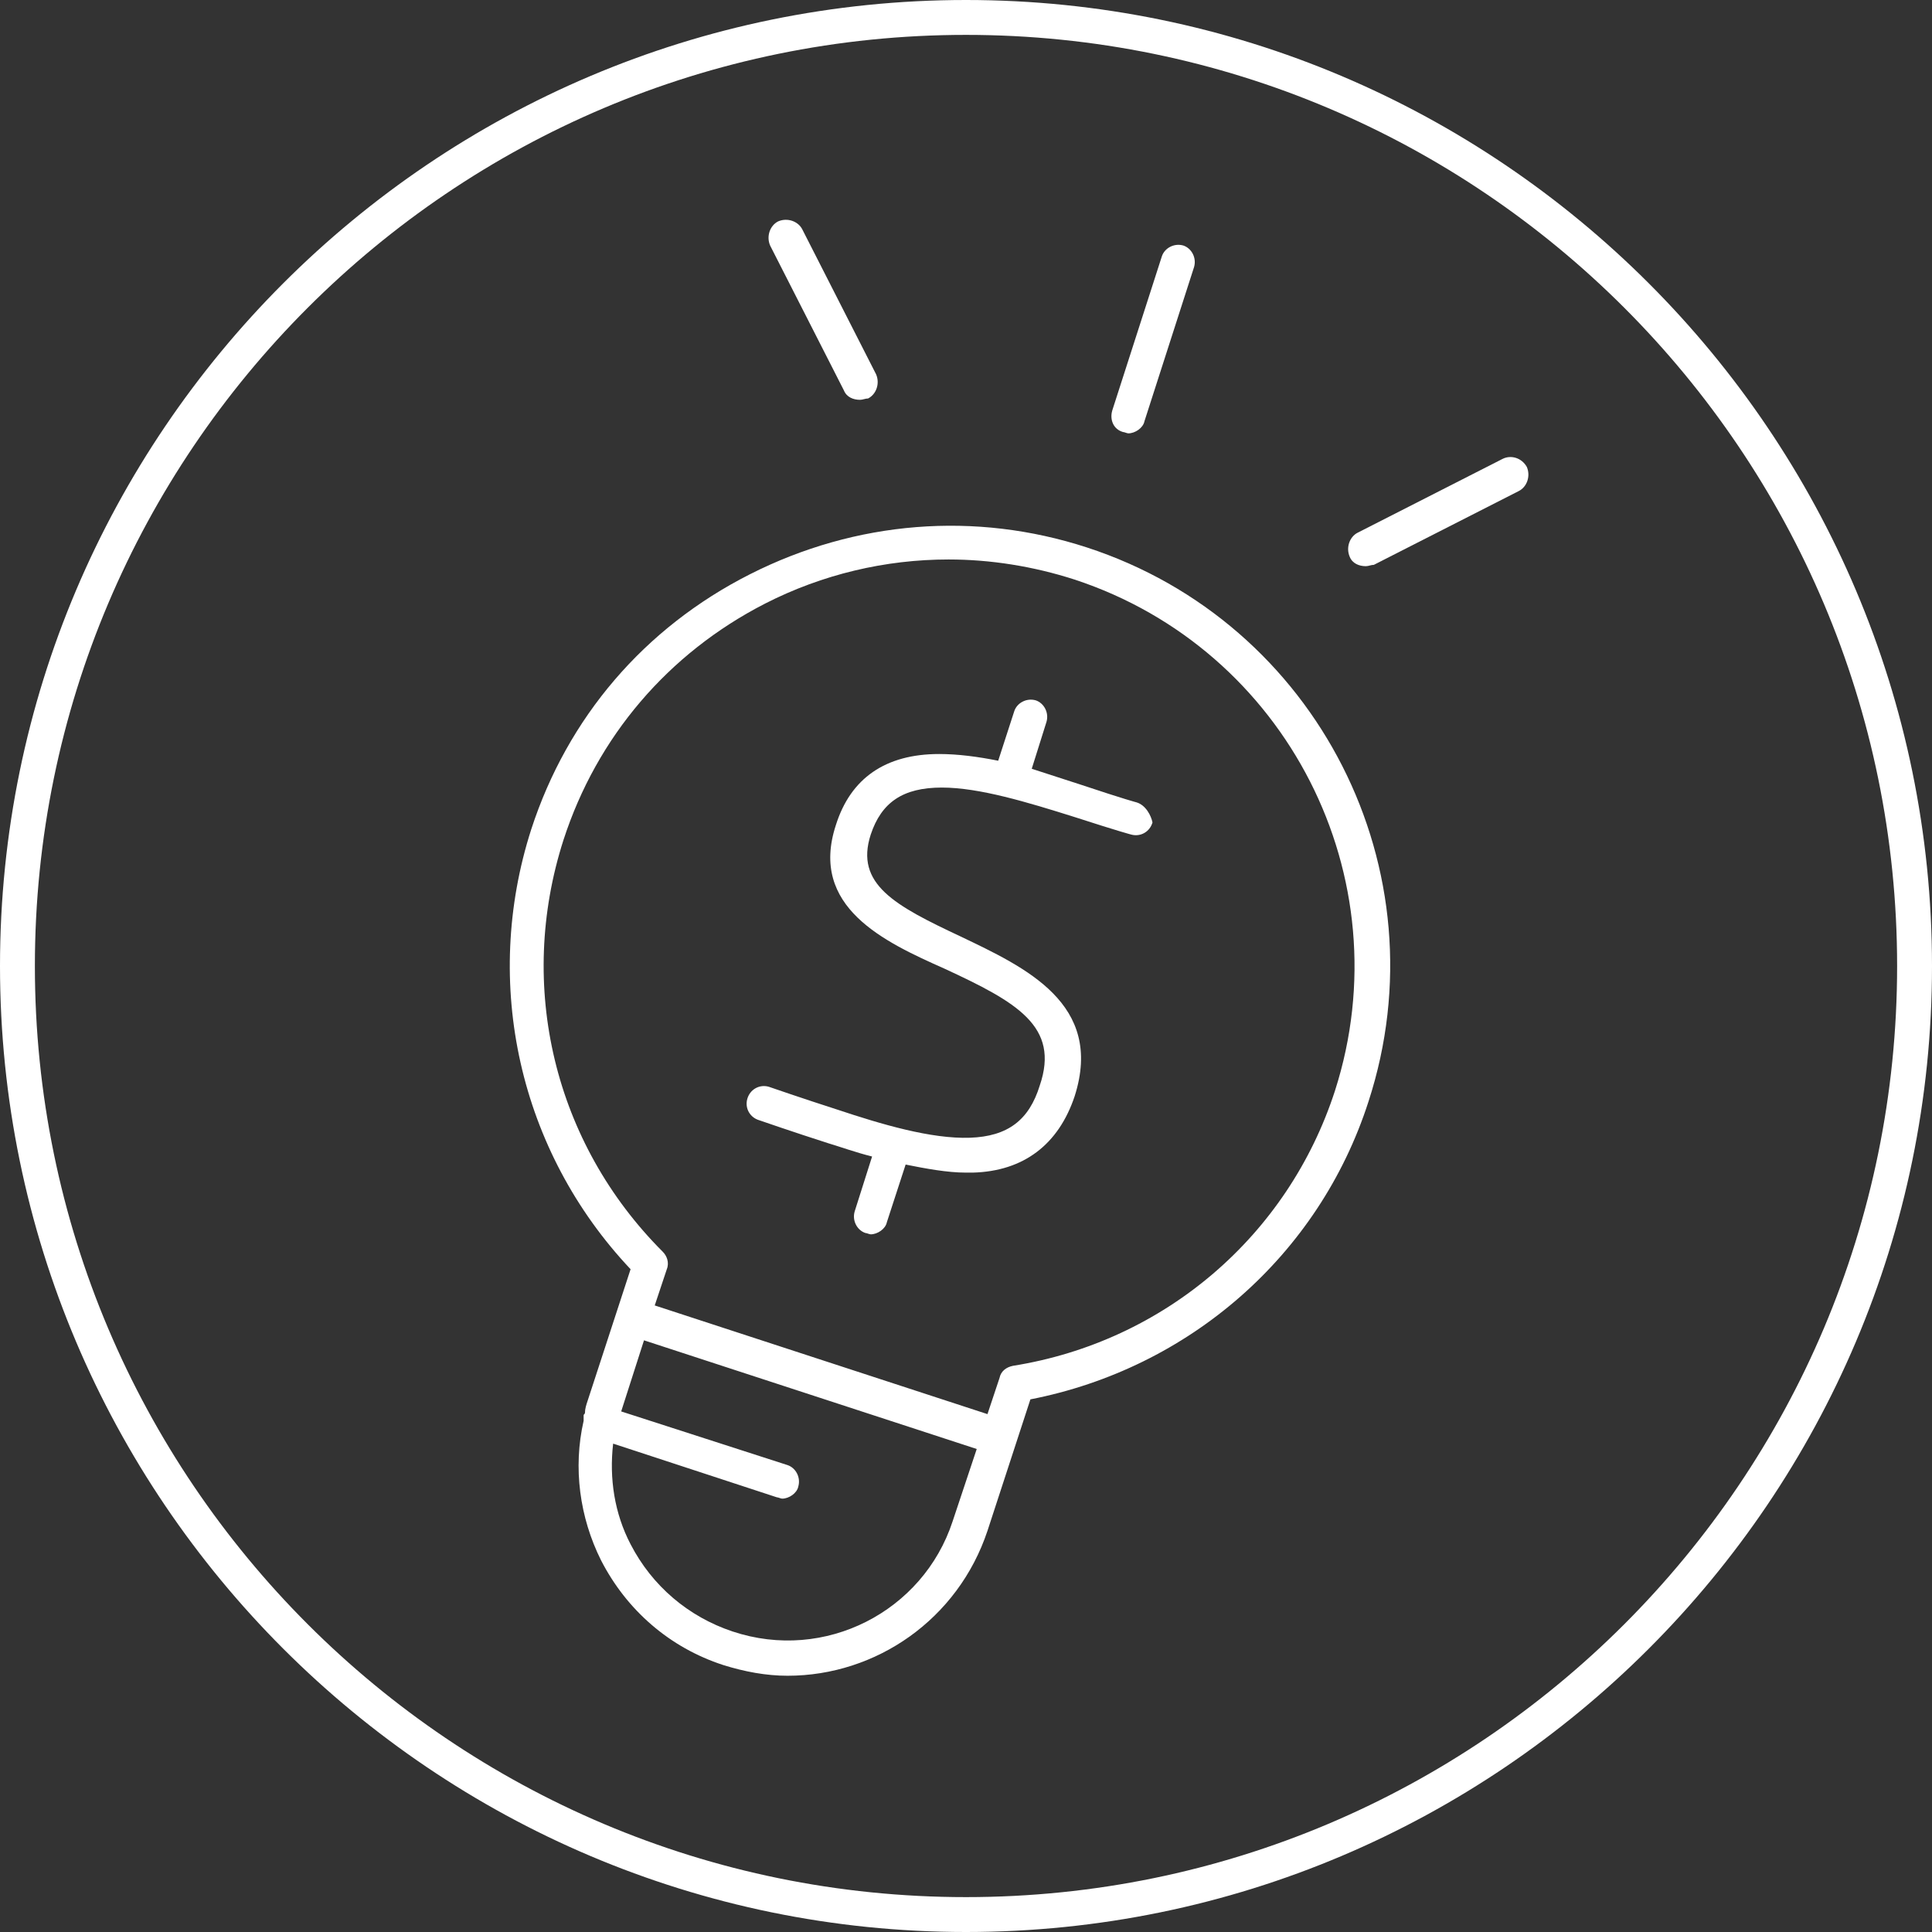 <?xml version="1.0" encoding="utf-8"?>
<!-- Generator: Adobe Illustrator 24.0.2, SVG Export Plug-In . SVG Version: 6.00 Build 0)  -->
<svg version="1.1" id="Layer_1" xmlns="http://www.w3.org/2000/svg" xmlns:xlink="http://www.w3.org/1999/xlink" x="0px" y="0px"
	 viewBox="0 0 144 144" style="enable-background:new 0 0 144 144;" xml:space="preserve">
<rect x="0" y="0" width="144" height="144" fill="#333333" stroke="none"/>
<style type="text/css">
	.st0{display:none;}
	.st1{display:inline;}
	.st2{fill:#FFFFFF;}
	.st3{fill:#C1272D;}
</style>
<g id="Layer_1_1_" class="st0">
	<g class="st1">
		<rect x="0.5" y="0.5" class="st2" width="143" height="143"/>
		<path d="M143,1v142H1V1H143 M144,0H0v144h144V0L144,0z"/>
	</g>
</g>
<g id="grid" class="st0">
	<g class="st1">
		<path class="st3" d="M125.8,18.3v107.5H18.3V18.3H125.8 M126,18H18v108h108V18L126,18z"/>
	</g>
</g>
<g id="icon">
	<path class="st2" d="M81,40.8c-8.3-2.7-17.2-2-25.1,2S42.3,53.5,39.6,61.8c-3.7,11.5-0.9,24,7.4,32.8l-3.2,9.8
		c-0.1,0.3-0.2,0.6-0.2,0.9c0,0.1-0.1,0.1-0.1,0.2c0,0.1,0,0.2,0,0.4c-0.8,3.5-0.3,7.2,1.3,10.4c1.9,3.7,5.1,6.5,9.1,7.8
		c1.6,0.5,3.2,0.8,4.8,0.8c6.6,0,12.7-4.2,14.9-10.8l3.2-9.8C88.6,102,98.3,93.6,102,82.1C107.6,64.9,98.2,46.4,81,40.8z
		 M54.6,121.6c-3.3-1.1-6-3.4-7.6-6.5c-1.2-2.3-1.6-4.9-1.3-7.5l12.2,4c0.1,0,0.3,0.1,0.4,0.1c0.5,0,1.1-0.4,1.2-0.9
		c0.2-0.7-0.2-1.4-0.8-1.6l-12.4-4l1.7-5.3l24.8,8.1l-1.8,5.4C68.8,120.1,61.5,123.9,54.6,121.6z M75.5,101.8
		c-0.5,0.1-0.9,0.4-1,0.9l-0.9,2.7l-24.8-8.1l0.9-2.7c0.2-0.5,0-1-0.3-1.3c-8.1-8.1-10.9-19.8-7.4-30.7c2.5-7.7,7.8-13.9,15-17.6
		c4.3-2.2,9-3.3,13.7-3.3c3.1,0,6.3,0.5,9.4,1.5c15.8,5.2,24.5,22.2,19.4,38.1C96,92.1,86.8,100,75.5,101.8z"/>
	<path class="st2" d="M84.7,59.8c0,0-0.8-0.2-4.1-1.3c-1.2-0.4-2.5-0.8-3.7-1.2l1.1-3.5c0.2-0.7-0.2-1.4-0.8-1.6
		c-0.7-0.2-1.4,0.2-1.6,0.8l-1.2,3.7c-1.5-0.3-3-0.5-4.4-0.5c0,0,0,0,0,0c-4,0-6.6,1.8-7.7,5.3c-2,6.1,3.6,8.7,8.1,10.7
		c5.4,2.5,8.6,4.3,7.1,8.7c-0.8,2.6-2.4,3.8-5.2,3.9c-2.9,0.1-6.6-1-9.9-2.1c-2.5-0.8-5.1-1.7-5.1-1.7c-0.7-0.2-1.4,0.2-1.6,0.9
		c-0.2,0.7,0.2,1.4,0.9,1.6c0,0,2.6,0.9,5.1,1.7c1,0.3,2.1,0.7,3.3,1l-1.3,4.1c-0.2,0.7,0.2,1.4,0.8,1.6c0.1,0,0.3,0.1,0.4,0.1
		c0.5,0,1.1-0.4,1.2-0.9l1.4-4.3c1.5,0.3,3.1,0.6,4.5,0.6c0.2,0,0.3,0,0.5,0c3.8-0.1,6.4-2.1,7.6-5.7c2.2-6.9-3.7-9.6-8.5-11.9
		c-4.9-2.3-7.9-3.9-6.7-7.6c0.8-2.4,2.4-3.5,5.3-3.5c0,0,0,0,0,0c2.8,0,6.4,1.1,9.9,2.2c3.4,1.1,4.2,1.3,4.2,1.3
		c0.7,0.2,1.4-0.2,1.6-0.9C85.8,60.8,85.4,60,84.7,59.8z"/>
	<path class="st2" d="M83.7,32.2c0.1,0,0.3,0.1,0.4,0.1c0.5,0,1.1-0.4,1.2-0.9l3.7-11.5c0.2-0.7-0.2-1.4-0.8-1.6
		c-0.7-0.2-1.4,0.2-1.6,0.8l-3.7,11.5C82.7,31.3,83,32,83.7,32.2z"/>
	<path class="st2" d="M112,34.2l-10.8,5.5c-0.6,0.3-0.9,1.1-0.6,1.8c0.2,0.5,0.7,0.7,1.2,0.7c0.2,0,0.4-0.1,0.6-0.1l10.8-5.5
		c0.6-0.3,0.9-1.1,0.6-1.8C113.4,34.1,112.6,33.9,112,34.2z"/>
	<path class="st2" d="M62.9,29.1c0.2,0.5,0.7,0.7,1.2,0.7c0.2,0,0.4-0.1,0.6-0.1c0.6-0.3,0.9-1.1,0.6-1.8l-5.5-10.8
		c-0.3-0.6-1.1-0.9-1.8-0.6c-0.6,0.3-0.9,1.1-0.6,1.8L62.9,29.1z"/>
	<path class="st2" d="M72,0C32.3,0,0,32.3,0,72s32.3,72,72,72s72-32.3,72-72S111.7,0,72,0z M72,141.4c-38.3,0-69.4-31.1-69.4-69.4
		S33.7,2.6,72,2.6s69.4,31.1,69.4,69.4S110.3,141.4,72,141.4z"/>
</g>
</svg>
